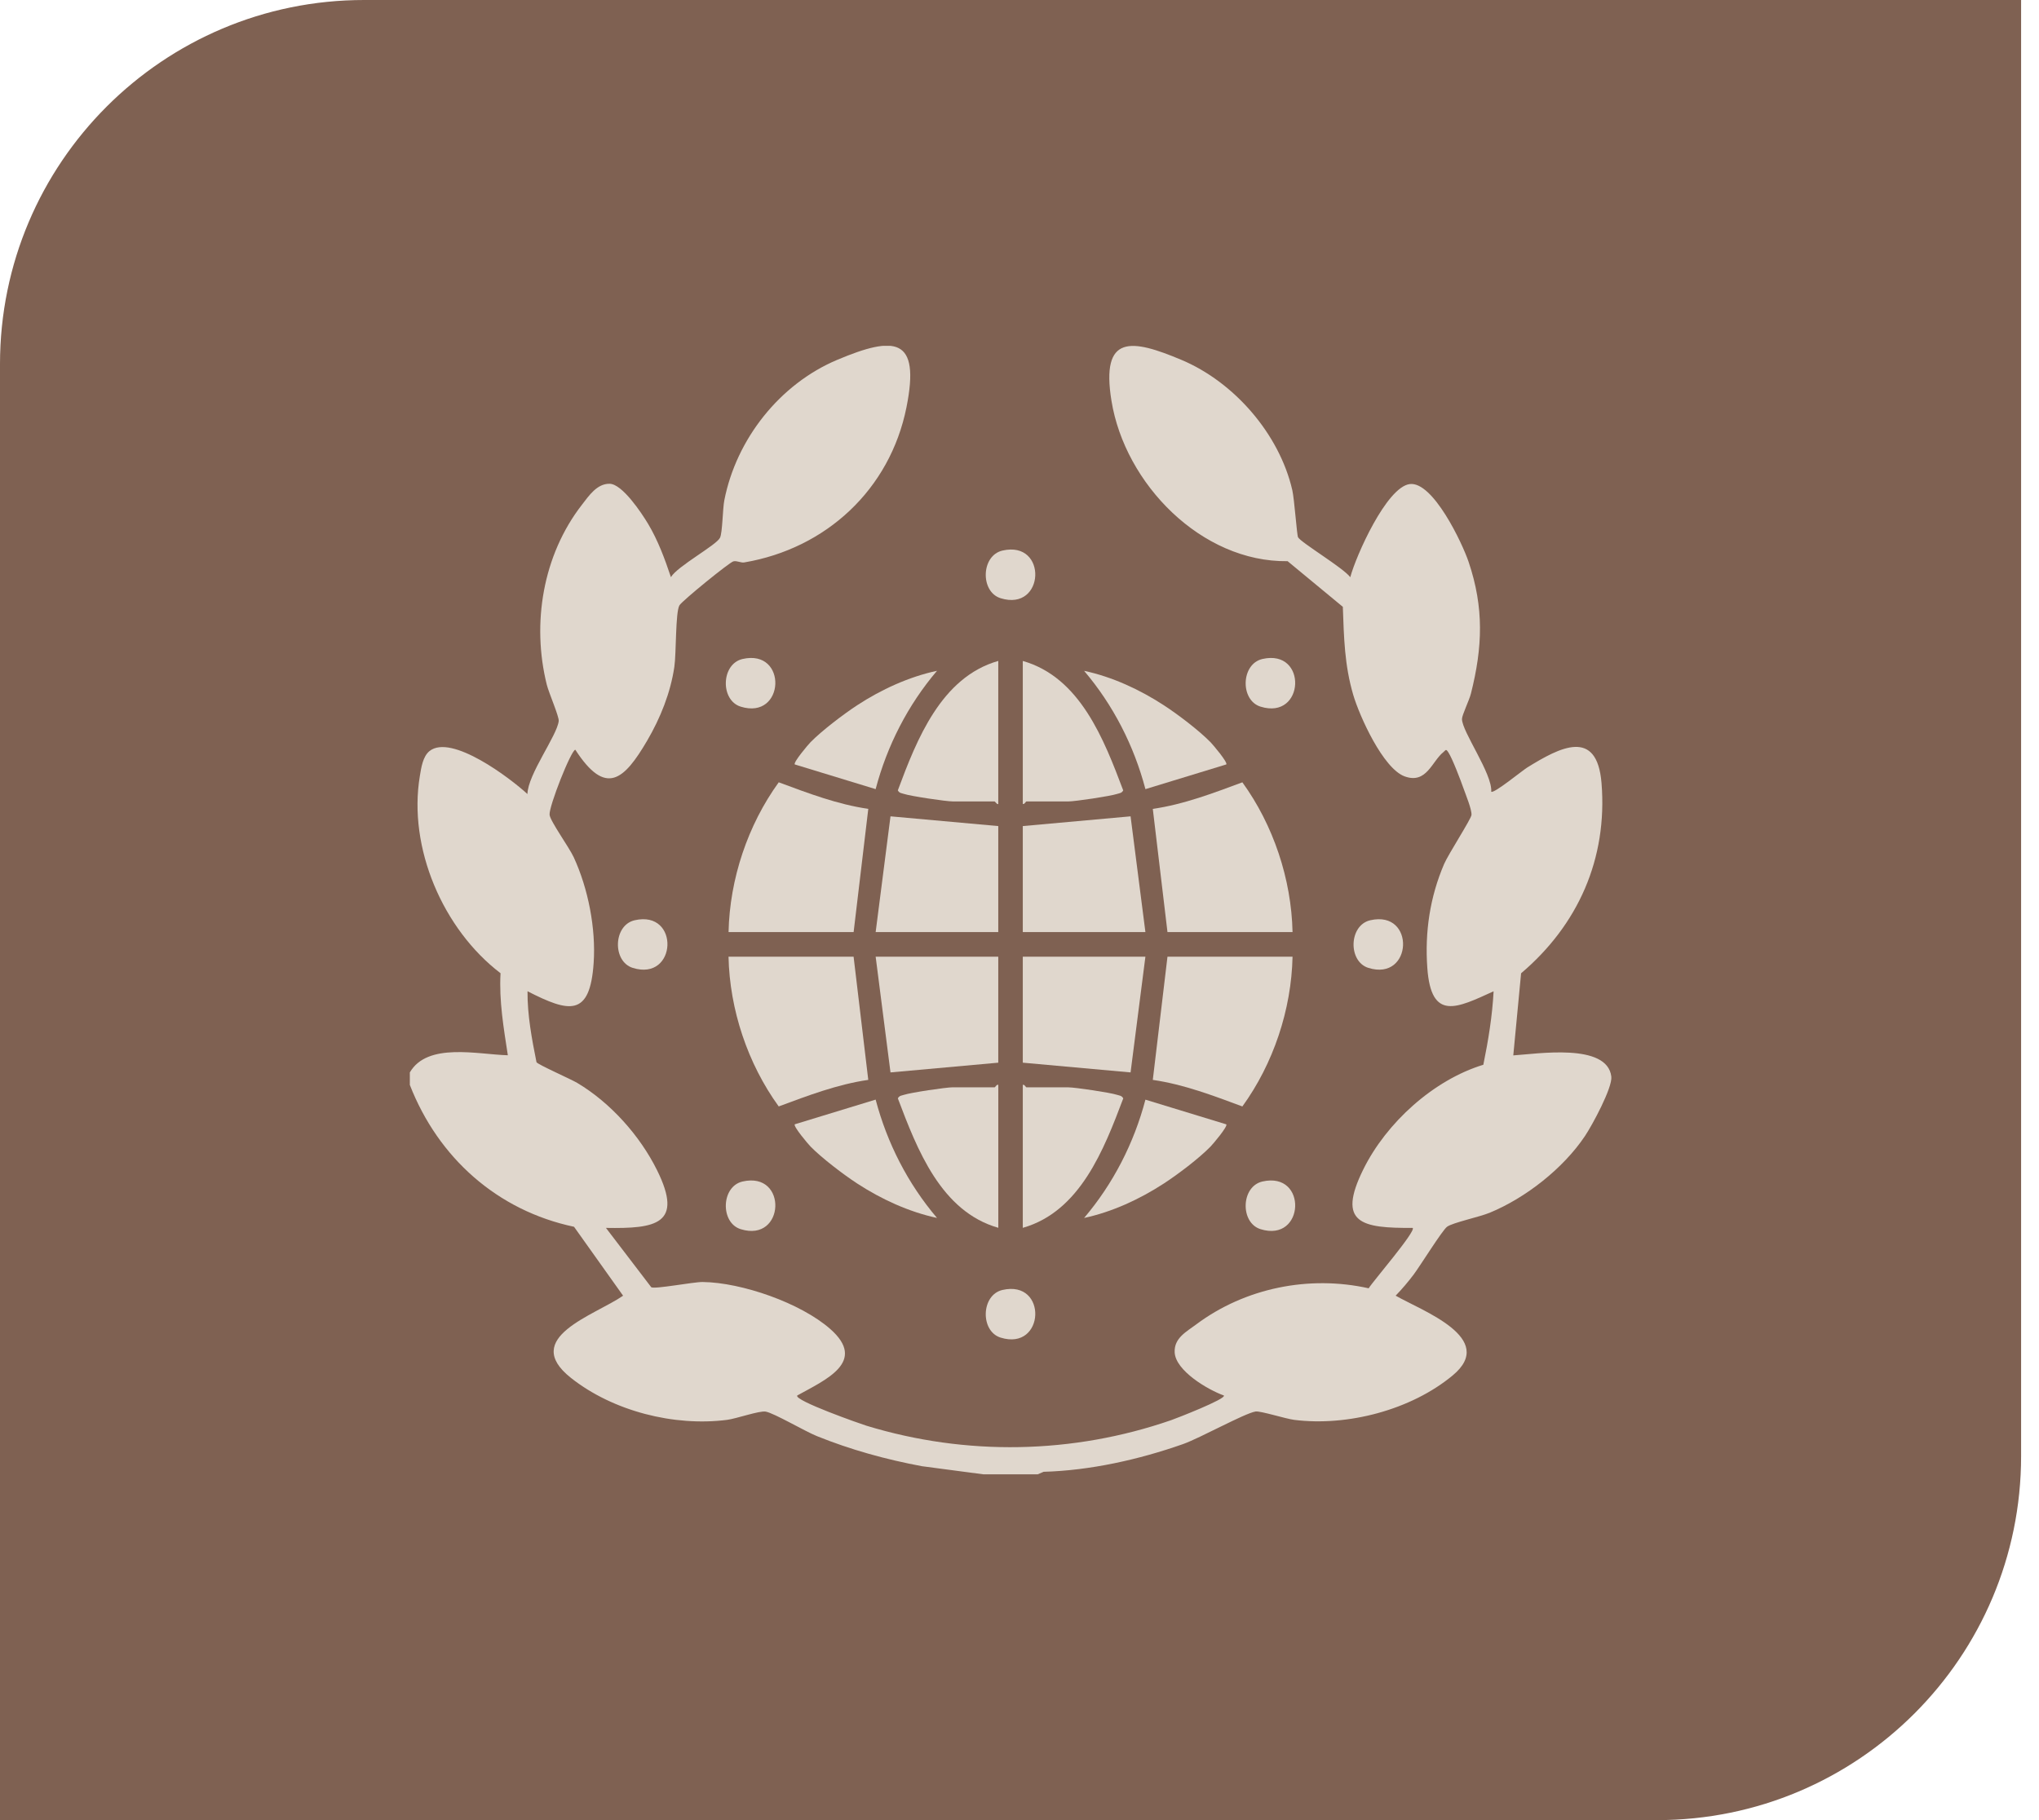 <svg width="112" height="100" viewBox="0 0 112 100" fill="none" xmlns="http://www.w3.org/2000/svg">
<path d="M0 20C0 8.954 8.954 0 20 0H111.017V80C111.017 91.046 102.063 100 91.017 100H0V20Z" fill="#7F6152"/>
<g clip-path="url(#clip0_819_963)">
<path d="M22.508 58.927C23.473 57.251 26.244 57.934 27.895 57.978C27.667 56.486 27.408 54.99 27.494 53.47C24.343 51.068 22.4 46.588 23.063 42.627C23.137 42.182 23.225 41.559 23.593 41.264C24.796 40.305 28.027 42.754 28.972 43.626C28.991 42.547 30.609 40.404 30.69 39.611C30.714 39.367 30.145 38.062 30.034 37.618C29.197 34.251 29.818 30.5 31.96 27.738C32.343 27.244 32.79 26.566 33.488 26.579C34.186 26.593 35.242 28.186 35.596 28.776C36.143 29.69 36.517 30.706 36.853 31.71C37.201 31.111 39.353 29.953 39.549 29.546C39.688 29.257 39.691 27.968 39.787 27.482C40.445 24.124 42.833 21.098 45.99 19.769C49.147 18.441 50.565 18.518 49.792 22.374C48.885 26.901 45.369 30.138 40.885 30.9C40.688 30.934 40.482 30.792 40.283 30.842C40.062 30.899 37.457 33.017 37.32 33.26C37.097 33.652 37.151 35.888 37.041 36.637C36.832 38.064 36.272 39.454 35.55 40.689C34.277 42.863 33.272 43.774 31.602 41.192C31.376 41.197 30.142 44.316 30.188 44.767C30.224 45.118 31.261 46.549 31.515 47.1C32.308 48.818 32.737 51.008 32.609 52.901C32.408 55.887 31.274 55.636 28.976 54.461C28.966 55.769 29.212 57.077 29.469 58.358C29.523 58.48 31.372 59.296 31.709 59.498C33.53 60.583 35.152 62.393 36.094 64.298C37.56 67.263 36.02 67.51 33.284 67.463L35.773 70.723C35.965 70.841 38.101 70.428 38.598 70.435C40.744 70.462 43.983 71.588 45.605 73.017C47.653 74.821 45.343 75.808 43.791 76.671C43.606 76.946 47.287 78.237 47.593 78.331C53.07 80.001 58.922 79.897 64.333 78.025C64.604 77.932 67.366 76.857 67.227 76.671C66.348 76.356 64.569 75.312 64.523 74.297C64.488 73.513 65.165 73.171 65.703 72.768C68.393 70.757 71.912 70.052 75.18 70.781C75.376 70.442 77.796 67.638 77.598 67.463C74.796 67.479 73.416 67.224 74.881 64.256C76.149 61.684 78.74 59.334 81.478 58.499C81.749 57.169 81.971 55.825 82.042 54.463C80.027 55.38 78.613 56.124 78.401 53.182C78.259 51.201 78.545 49.285 79.325 47.466C79.555 46.933 80.814 44.986 80.827 44.774C80.848 44.472 80.513 43.668 80.393 43.326C80.234 42.874 79.781 41.676 79.552 41.328C79.414 41.12 79.416 41.217 79.281 41.325C78.652 41.829 78.359 43.088 77.163 42.658C75.967 42.228 74.669 39.325 74.333 38.181C73.851 36.544 73.821 35.031 73.76 33.34L70.727 30.832C65.993 30.896 61.789 26.583 61.051 22.017C60.456 18.335 62.164 18.624 64.897 19.773C67.788 20.989 70.27 23.838 70.984 26.925C71.1 27.429 71.235 29.406 71.301 29.52C71.473 29.819 73.797 31.206 74.169 31.713C74.484 30.53 76.162 26.765 77.432 26.596C78.702 26.426 80.316 29.824 80.668 30.868C81.522 33.392 81.439 35.565 80.796 38.109C80.706 38.469 80.306 39.287 80.305 39.502C80.304 40.198 81.981 42.509 81.912 43.497C82.052 43.62 83.6 42.349 83.89 42.168C85.683 41.057 87.723 39.978 87.97 43.025C88.307 47.187 86.675 50.824 83.552 53.474L83.123 57.985C84.427 57.904 88.282 57.282 88.508 59.149C88.581 59.749 87.454 61.83 87.06 62.416C85.866 64.198 83.801 65.817 81.825 66.631C81.262 66.863 79.798 67.173 79.489 67.397C79.225 67.587 78.009 69.549 77.654 70.021C77.351 70.424 77.013 70.823 76.661 71.186C78.121 72.023 82.255 73.52 79.8 75.563C77.51 77.469 74.007 78.379 71.084 78.009C70.625 77.951 69.228 77.508 68.968 77.55C68.351 77.653 65.916 79.012 64.973 79.344C62.561 80.192 59.882 80.792 57.319 80.863L56.994 81.004H54.03L50.638 80.555C48.67 80.188 46.728 79.652 44.874 78.903C44.216 78.639 42.519 77.637 42.058 77.556C41.714 77.495 40.449 77.944 39.939 78.009C37.035 78.383 33.671 77.535 31.358 75.701C28.579 73.495 32.655 72.275 34.226 71.188L31.531 67.401C27.314 66.509 24.071 63.609 22.512 59.608V58.931L22.508 58.927Z" fill="#E0D7CD"/>
<path d="M40.019 51.209C40.08 48.298 41.076 45.325 42.775 42.981C44.376 43.574 45.991 44.194 47.694 44.44L46.889 51.208H40.019V51.209Z" fill="#E0D7CD"/>
<path d="M70.998 51.209H64.128L63.322 44.441C65.025 44.196 66.641 43.574 68.242 42.982C69.941 45.326 70.937 48.3 70.998 51.211V51.209Z" fill="#E0D7CD"/>
<path d="M46.887 52.562L47.693 59.33C45.99 59.576 44.374 60.197 42.774 60.789C41.074 58.445 40.078 55.472 40.017 52.561H46.887V52.562Z" fill="#E0D7CD"/>
<path d="M70.998 52.562C70.937 55.473 69.941 58.447 68.242 60.79C66.641 60.197 65.025 59.577 63.322 59.331L64.128 52.563H70.998V52.562Z" fill="#E0D7CD"/>
<path d="M54.834 45.386V51.209H48.099L48.914 44.851L54.834 45.386Z" fill="#E0D7CD"/>
<path d="M54.834 52.562V58.385L48.914 58.92L48.099 52.562H54.834Z" fill="#E0D7CD"/>
<path d="M56.181 45.386L62.101 44.851L62.916 51.209H56.181V45.386Z" fill="#E0D7CD"/>
<path d="M62.916 52.562L62.101 58.92L56.181 58.385V52.562H62.916Z" fill="#E0D7CD"/>
<path d="M54.834 44.167C54.786 44.235 54.66 44.032 54.632 44.032H52.341C51.962 44.032 50.02 43.741 49.654 43.619C49.518 43.574 49.4 43.581 49.317 43.423C50.357 40.628 51.696 37.208 54.834 36.312V44.166V44.167Z" fill="#E0D7CD"/>
<path d="M56.181 44.167V36.314C59.333 37.212 60.64 40.628 61.697 43.425C61.614 43.582 61.496 43.575 61.36 43.62C60.993 43.742 59.052 44.033 58.673 44.033H56.382C56.342 44.033 56.278 44.204 56.18 44.169L56.181 44.167Z" fill="#E0D7CD"/>
<path d="M54.834 67.457C51.683 66.559 50.375 63.143 49.318 60.346C49.402 60.189 49.519 60.196 49.656 60.151C50.023 60.029 51.963 59.738 52.343 59.738H54.633C54.674 59.738 54.737 59.567 54.836 59.603V67.456L54.834 67.457Z" fill="#E0D7CD"/>
<path d="M56.181 67.457V59.604C56.28 59.569 56.342 59.74 56.384 59.74H58.674C59.053 59.74 60.994 60.03 61.361 60.152C61.498 60.197 61.615 60.19 61.699 60.348C60.642 63.145 59.334 66.561 56.182 67.459L56.181 67.457Z" fill="#E0D7CD"/>
<path d="M67.36 61.773C67.448 61.887 66.628 62.858 66.491 62.997C65.852 63.65 64.704 64.519 63.928 65.024C62.608 65.883 61.095 66.586 59.549 66.916C61.145 65.037 62.287 62.809 62.917 60.417L67.36 61.774V61.773Z" fill="#E0D7CD"/>
<path d="M67.36 41.999L62.917 43.356C62.286 40.962 61.145 38.735 59.549 36.857C61.095 37.185 62.61 37.889 63.928 38.748C64.704 39.253 65.85 40.124 66.491 40.776C66.626 40.914 67.448 41.885 67.36 42V41.999Z" fill="#E0D7CD"/>
<path d="M51.467 66.915C49.924 66.584 48.402 65.883 47.086 65.024C46.331 64.532 45.148 63.631 44.524 62.995C44.389 62.857 43.567 61.887 43.655 61.771L48.098 60.414C48.73 62.808 49.87 65.035 51.467 66.913V66.915Z" fill="#E0D7CD"/>
<path d="M51.467 36.857C49.87 38.736 48.728 40.963 48.098 43.356L43.655 41.999C43.567 41.885 44.388 40.913 44.524 40.775C45.148 40.141 46.331 39.24 47.086 38.746C48.402 37.885 49.924 37.185 51.467 36.855V36.857Z" fill="#E0D7CD"/>
<path d="M55.065 30.249C57.563 29.675 57.403 33.628 54.962 32.867C53.834 32.515 53.883 30.52 55.065 30.249Z" fill="#E0D7CD"/>
<path d="M40.787 36.206C43.285 35.633 43.124 39.586 40.684 38.824C39.556 38.473 39.605 36.478 40.787 36.206Z" fill="#E0D7CD"/>
<path d="M69.342 36.206C71.84 35.633 71.678 39.586 69.239 38.824C68.111 38.473 68.159 36.478 69.342 36.206Z" fill="#E0D7CD"/>
<path d="M34.861 50.56C37.359 49.986 37.197 53.94 34.758 53.178C33.63 52.827 33.678 50.832 34.861 50.56Z" fill="#E0D7CD"/>
<path d="M75.268 50.56C77.766 49.986 77.604 53.94 75.165 53.178C74.037 52.827 74.086 50.832 75.268 50.56Z" fill="#E0D7CD"/>
<path d="M40.787 64.914C43.285 64.34 43.124 68.293 40.684 67.532C39.556 67.181 39.605 65.186 40.787 64.914Z" fill="#E0D7CD"/>
<path d="M69.342 64.914C71.84 64.34 71.679 68.293 69.239 67.532C68.111 67.181 68.159 65.186 69.342 64.914Z" fill="#E0D7CD"/>
<path d="M55.065 70.872C57.563 70.298 57.403 74.251 54.962 73.49C53.834 73.138 53.883 71.143 55.065 70.872Z" fill="#E0D7CD"/>
</g>
<defs>
<clipPath id="clip0_819_963">
<rect width="66" height="62" fill="white" transform="translate(22.508 19)"/>
</clipPath>
</defs>
</svg>
